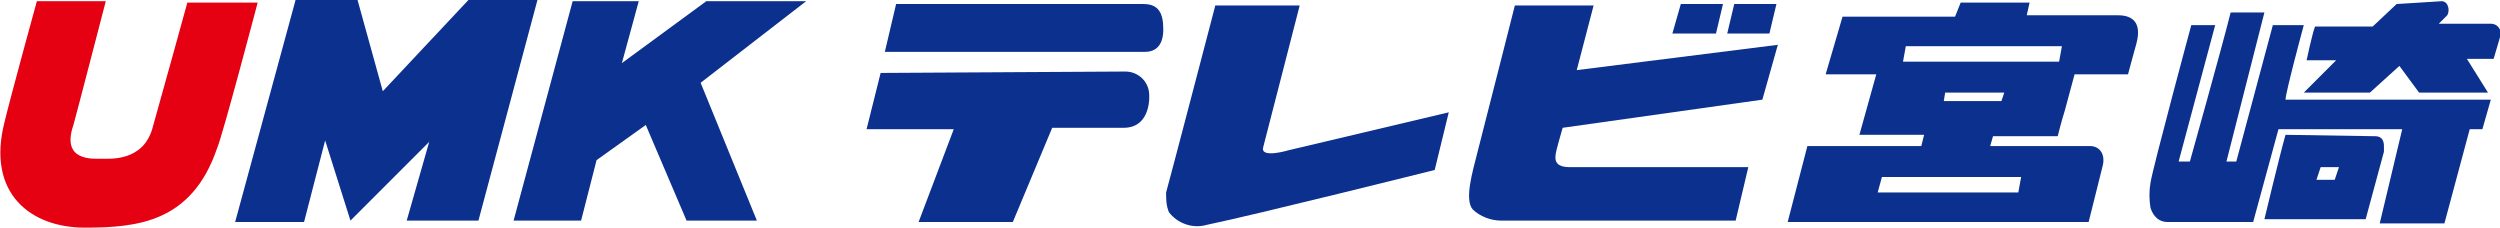 <?xml version="1.0" encoding="utf-8"?>
<!-- Generator: Adobe Illustrator 23.0.3, SVG Export Plug-In . SVG Version: 6.00 Build 0)  -->
<svg version="1.1"
	 id="Layer_1" xmlns:cc="http://creativecommons.org/ns#" xmlns:rdf="http://www.w3.org/1999/02/22-rdf-syntax-ns#"
	 xmlns="http://www.w3.org/2000/svg" xmlns:xlink="http://www.w3.org/1999/xlink" x="0px" y="0px" viewBox="0 0 499.9 45.5"
	 style="enable-background:new 0 0 499.9 45.5;" xml:space="preserve">
<style type="text/css">
	.st0{fill:#E50012;}
	.st1{fill:#0B308E;}
</style>
<g transform="matrix(2.812 0 0 2.812 17.494 14.866)">
	<path class="st0" d="M1.3-5.2c0,0-2.1,8.1-2.3,8.8C-1.9,6.2,0.4,6,1,6s2.9,0.2,3.6-2.1c0.6-2.1,2.5-9,2.5-9h5c0,0-2.5,9.5-2.9,10.4
		c-1.8,5.2-5.6,5.6-9.4,5.6s-7-2.4-5.7-7.5c0.4-1.7,2.3-8.6,2.3-8.6L1.3-5.2z"/>
	<polygon class="st1" points="18.7,10.4 16.9,4.7 15.4,10.5 10.5,10.5 14.8,-5.3 19.2,-5.3 21,1.2 27.1,-5.3 32,-5.3 27.8,10.4 
		22.7,10.4 24.3,4.8 	"/>
	<polygon class="st1" points="39.7,3.6 36.2,6.1 35.1,10.4 30.3,10.4 34.5,-5.2 39.2,-5.2 38,-0.8 44,-5.2 51.1,-5.2 43.6,0.6 
		47.6,10.4 42.6,10.4 	"/>
	<g>
		<path class="st1" d="M75.1-5c1.1,0,1.4,0.7,1.4,1.8S76-1.6,75.2-1.6H56.7L57.5-5L75.1-5z"/>
		<path class="st1" d="M73.8-0.2c0.9,0,1.7,0.7,1.7,1.7c0,0.1,0,0.1,0,0.2c0,0.3-0.1,2.1-1.8,2.1h-5.1l-2.8,6.7h-6.7l2.5-6.6h-6.2
			l1-4L73.8-0.2z"/>
	</g>
	<path class="st1" d="M86.2-4.9L83.6,5.2c-0.2,0.8,1.8,0.2,1.8,0.2l11.4-2.7l-1,4.1c0,0-12.8,3.2-16.2,3.9c-1,0.3-2.1-0.1-2.7-0.9
		c-0.2-0.5-0.2-0.9-0.2-1.4c0.1-0.3,3.5-13.3,3.5-13.3L86.2-4.9z"/>
	<g>
		<path class="st1" d="M105.9-0.3l14.3-1.8l-1.1,3.9l-14.2,2c0,0-0.5,1.7-0.5,1.9c-0.1,0.6,0.2,0.9,1,0.9h12.7l-0.9,3.8h-16.7
			c-0.7,0-1.5-0.3-2-0.8c-0.6-0.7,0-2.7,0.3-3.9c0.9-3.5,2.7-10.6,2.7-10.6h5.6L105.9-0.3z"/>
		<polygon class="st1" points="116.3,-5 115.8,-2.9 112.7,-2.9 113.3,-5 		"/>
		<polygon class="st1" points="117.1,-5 120.1,-5 119.6,-2.9 116.6,-2.9 		"/>
	</g>
	<path class="st1" d="M137.9-4.2h6.5c1,0,1.7,0.5,1.3,2c-0.2,0.7-0.6,2.2-0.6,2.2h-3.8l-0.7,2.6c-0.2,0.6-0.5,1.8-0.5,1.8h-4.6
		l-0.2,0.7h7.1c0.7,0,1.1,0.6,0.9,1.4l-1,4h-21.4l1.4-5.4h8.1l0.2-0.8H126l1.2-4.3h-3.6l1.2-4.1h8l0.4-1h4.9L137.9-4.2z M140.4-2
		h-11.1l-0.2,1.1h11.1L140.4-2z M127.6,7.3l-0.3,1.1h10l0.2-1.1H127.6z M132.1,1.3L132,1.9h4.1l0.2-0.6H132.1z"/>
	<g>
		<path class="st1" d="M154.8-4.4l-2.7,10.6h0.7c0,0,1.8-6.7,2.6-9.7h2.2c0,0-1.3,4.8-1.3,5.3h14.6l-0.6,2.1h-0.9l-1.8,6.7H163
			l1.6-6.7h-8.8l-1.8,6.6h-6.1c-0.6,0-1-0.4-1.2-1c-0.1-0.6-0.1-1.2,0-1.8c0.2-1.2,2.9-11.2,2.9-11.2h1.7l-2.6,9.7h0.8
			c0,0,2.3-8.2,2.9-10.6L154.8-4.4z"/>
		<path class="st1" d="M167.4-5.2c0.5,0,0.6,0.7,0.4,1l-0.6,0.6h3.7c0.4,0,0.7,0.3,0.7,0.7v0.1l-0.5,1.7h-1.9l1.5,2.4h-4.9l-1.4-1.9
			l-2.1,1.9h-4.7l0.1-0.1l2.2-2.2h-2.1c0,0,0.4-1.9,0.6-2.4h4.1l1.7-1.6L167.4-5.2z"/>
		<path class="st1" d="M162.7,4.4c0.5,0,0.6,0.4,0.6,0.7v0.4l-1.3,4.8h-7.2c0,0,1.1-4.6,1.5-6L162.7,4.4z M160.1,6.6h-1.3l-0.3,0.9
			h1.3L160.1,6.6z"/>
	</g>
</g>
</svg>
